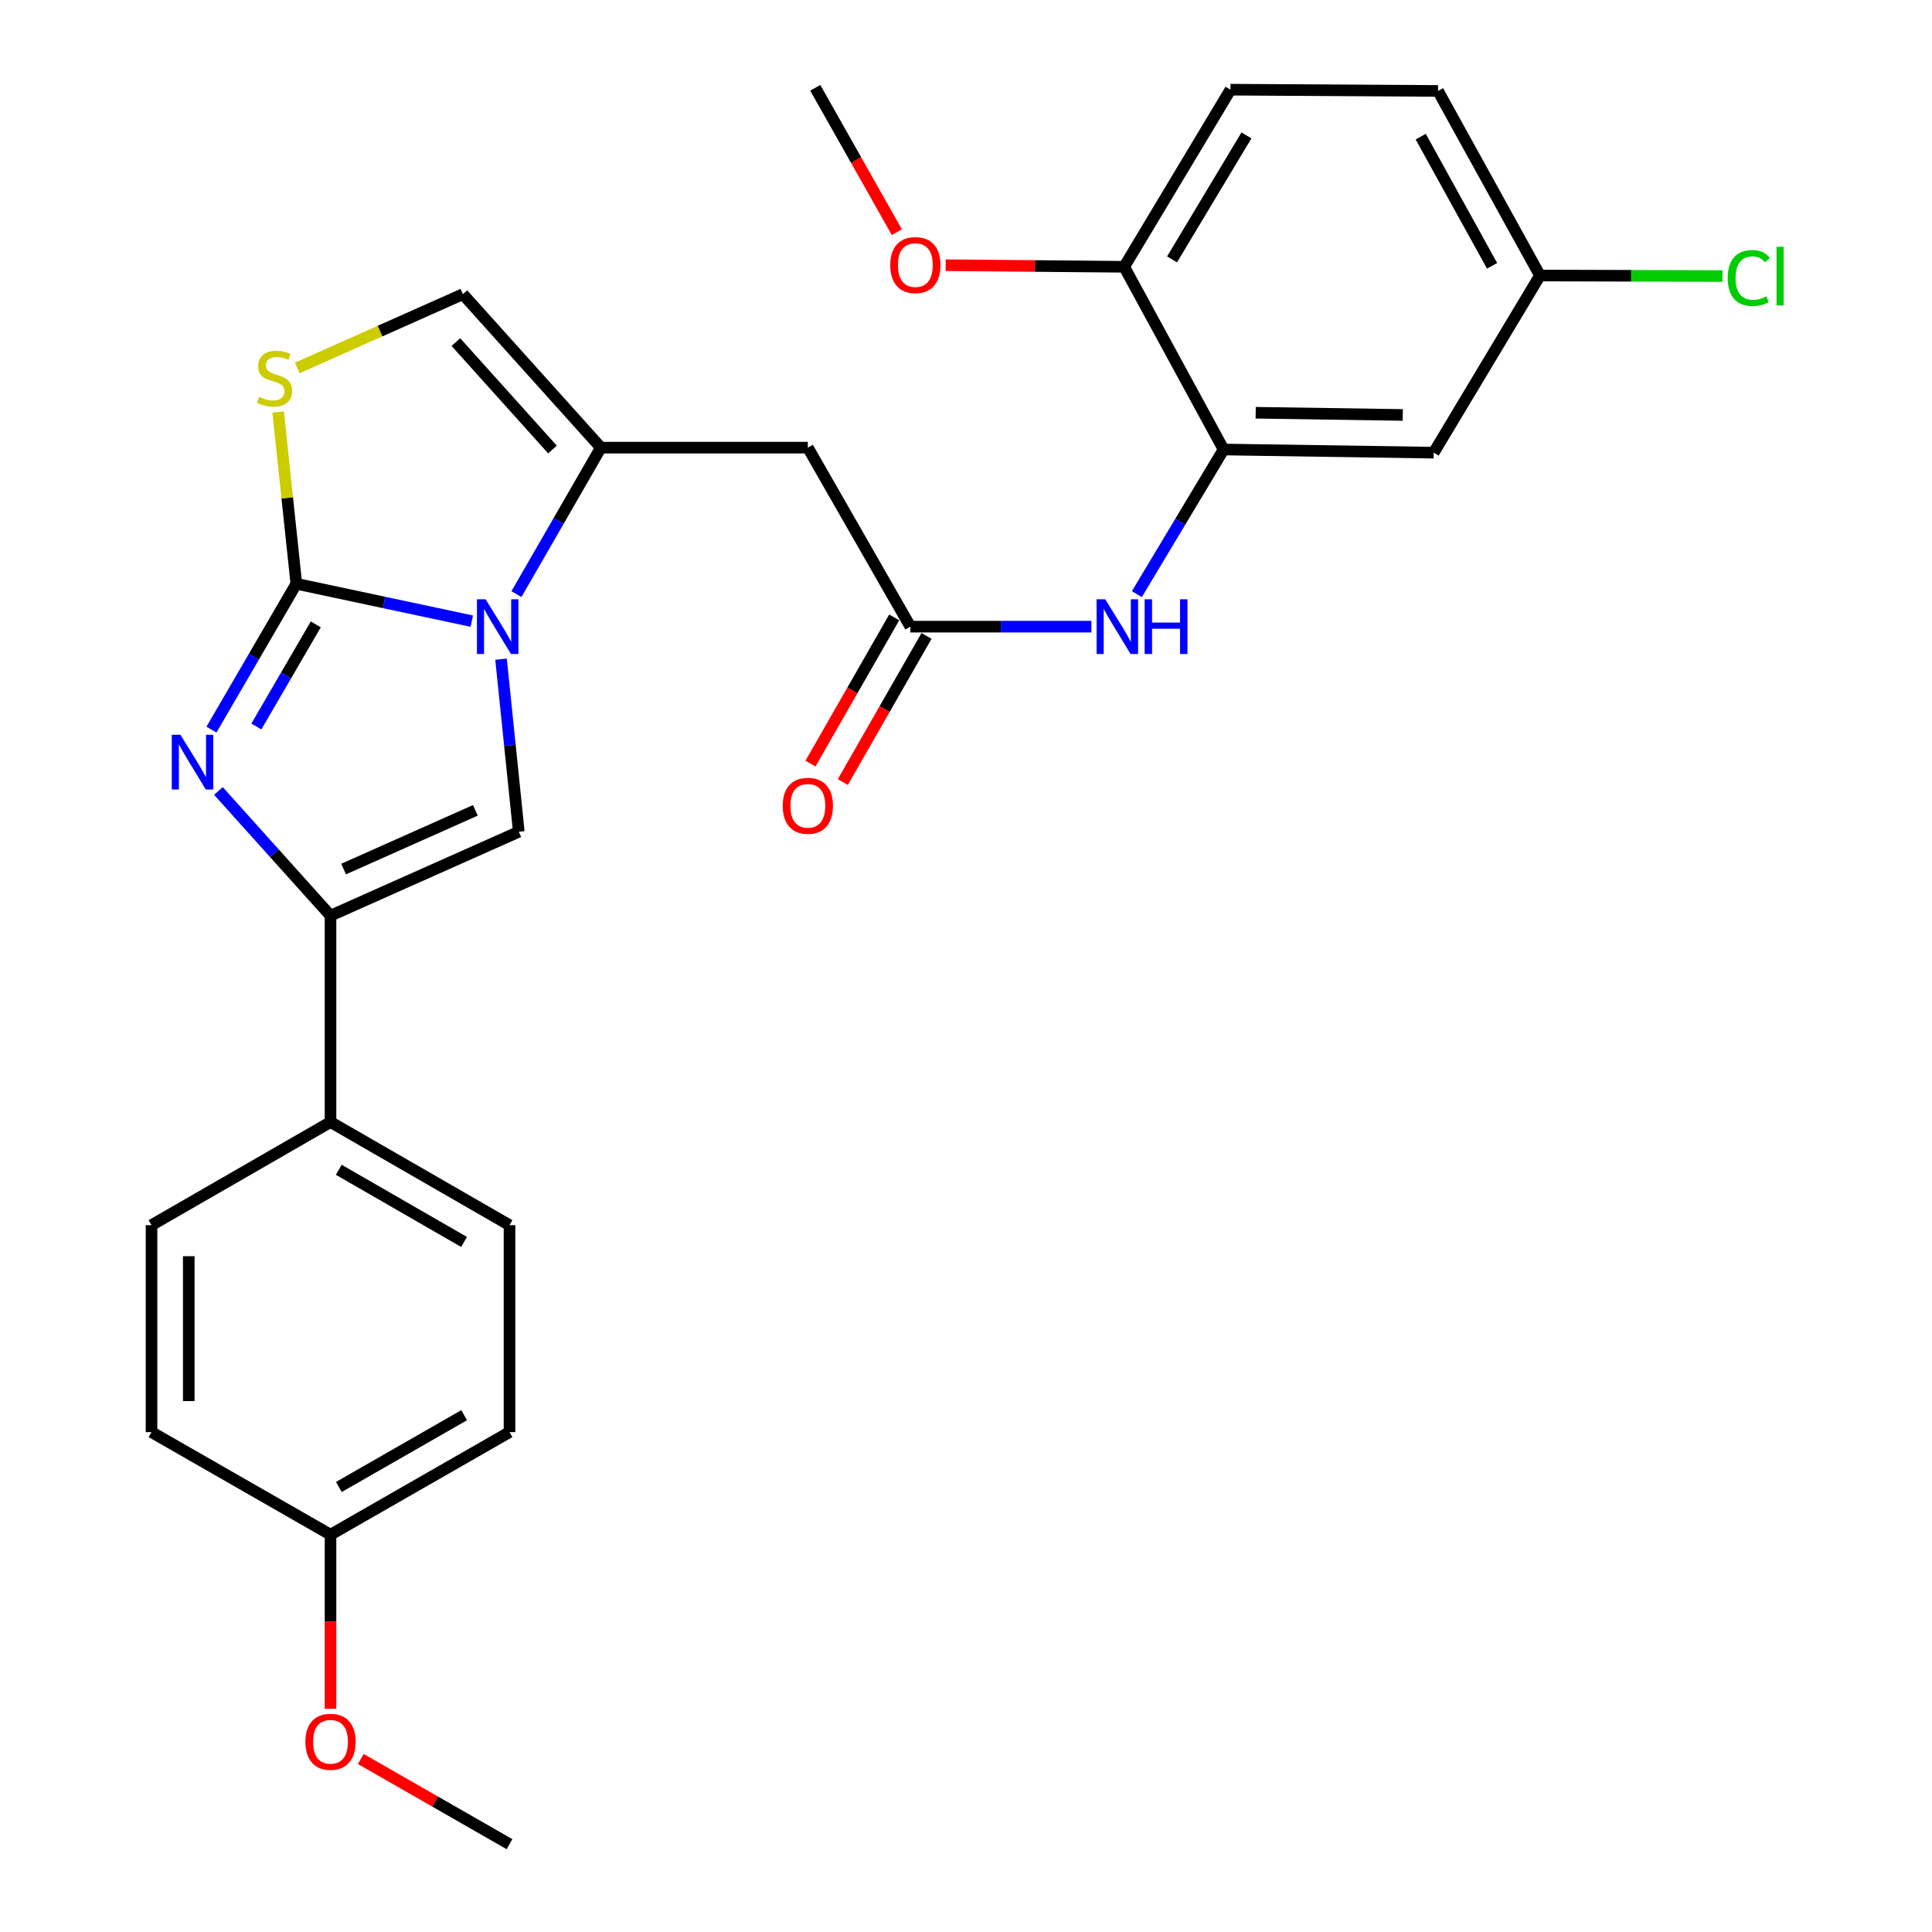 <?xml version='1.0' encoding='iso-8859-1'?>
<svg version='1.1' baseProfile='full'
              xmlns='http://www.w3.org/2000/svg'
                      xmlns:rdkit='http://www.rdkit.org/xml'
                      xmlns:xlink='http://www.w3.org/1999/xlink'
                  xml:space='preserve'
width='1000px' height='1000px' viewBox='0 0 1000 1000'>
<!-- END OF HEADER -->
<rect style='opacity:1.0;fill:#FFFFFF;stroke:none' width='1000' height='1000' x='0' y='0'> </rect>
<path class='bond-0' d='M 153.383,302.158 L 198.792,311.83' style='fill:none;fill-rule:evenodd;stroke:#000000;stroke-width:6px;stroke-linecap:butt;stroke-linejoin:miter;stroke-opacity:1' />
<path class='bond-0' d='M 198.792,311.83 L 244.201,321.501' style='fill:none;fill-rule:evenodd;stroke:#0000FF;stroke-width:6px;stroke-linecap:butt;stroke-linejoin:miter;stroke-opacity:1' />
<path class='bond-1' d='M 153.383,302.158 L 131.414,339.905' style='fill:none;fill-rule:evenodd;stroke:#000000;stroke-width:6px;stroke-linecap:butt;stroke-linejoin:miter;stroke-opacity:1' />
<path class='bond-1' d='M 131.414,339.905 L 109.446,377.652' style='fill:none;fill-rule:evenodd;stroke:#0000FF;stroke-width:6px;stroke-linecap:butt;stroke-linejoin:miter;stroke-opacity:1' />
<path class='bond-1' d='M 163.451,323.178 L 148.073,349.601' style='fill:none;fill-rule:evenodd;stroke:#000000;stroke-width:6px;stroke-linecap:butt;stroke-linejoin:miter;stroke-opacity:1' />
<path class='bond-1' d='M 148.073,349.601 L 132.695,376.024' style='fill:none;fill-rule:evenodd;stroke:#0000FF;stroke-width:6px;stroke-linecap:butt;stroke-linejoin:miter;stroke-opacity:1' />
<path class='bond-5' d='M 153.383,302.158 L 148.675,257.702' style='fill:none;fill-rule:evenodd;stroke:#000000;stroke-width:6px;stroke-linecap:butt;stroke-linejoin:miter;stroke-opacity:1' />
<path class='bond-5' d='M 148.675,257.702 L 143.967,213.245' style='fill:none;fill-rule:evenodd;stroke:#CCCC00;stroke-width:6px;stroke-linecap:butt;stroke-linejoin:miter;stroke-opacity:1' />
<path class='bond-2' d='M 267.306,307.522 L 289.156,269.611' style='fill:none;fill-rule:evenodd;stroke:#0000FF;stroke-width:6px;stroke-linecap:butt;stroke-linejoin:miter;stroke-opacity:1' />
<path class='bond-2' d='M 289.156,269.611 L 311.006,231.699' style='fill:none;fill-rule:evenodd;stroke:#000000;stroke-width:6px;stroke-linecap:butt;stroke-linejoin:miter;stroke-opacity:1' />
<path class='bond-3' d='M 259.336,341.184 L 263.931,385.85' style='fill:none;fill-rule:evenodd;stroke:#0000FF;stroke-width:6px;stroke-linecap:butt;stroke-linejoin:miter;stroke-opacity:1' />
<path class='bond-3' d='M 263.931,385.85 L 268.527,430.516' style='fill:none;fill-rule:evenodd;stroke:#000000;stroke-width:6px;stroke-linecap:butt;stroke-linejoin:miter;stroke-opacity:1' />
<path class='bond-4' d='M 113.061,409.404 L 142.067,441.676' style='fill:none;fill-rule:evenodd;stroke:#0000FF;stroke-width:6px;stroke-linecap:butt;stroke-linejoin:miter;stroke-opacity:1' />
<path class='bond-4' d='M 142.067,441.676 L 171.073,473.947' style='fill:none;fill-rule:evenodd;stroke:#000000;stroke-width:6px;stroke-linecap:butt;stroke-linejoin:miter;stroke-opacity:1' />
<path class='bond-6' d='M 311.006,231.699 L 418.139,231.699' style='fill:none;fill-rule:evenodd;stroke:#000000;stroke-width:6px;stroke-linecap:butt;stroke-linejoin:miter;stroke-opacity:1' />
<path class='bond-28' d='M 311.006,231.699 L 239.594,152.267' style='fill:none;fill-rule:evenodd;stroke:#000000;stroke-width:6px;stroke-linecap:butt;stroke-linejoin:miter;stroke-opacity:1' />
<path class='bond-28' d='M 285.96,232.671 L 235.972,177.068' style='fill:none;fill-rule:evenodd;stroke:#000000;stroke-width:6px;stroke-linecap:butt;stroke-linejoin:miter;stroke-opacity:1' />
<path class='bond-29' d='M 268.527,430.516 L 171.073,473.947' style='fill:none;fill-rule:evenodd;stroke:#000000;stroke-width:6px;stroke-linecap:butt;stroke-linejoin:miter;stroke-opacity:1' />
<path class='bond-29' d='M 246.063,419.425 L 177.845,449.827' style='fill:none;fill-rule:evenodd;stroke:#000000;stroke-width:6px;stroke-linecap:butt;stroke-linejoin:miter;stroke-opacity:1' />
<path class='bond-12' d='M 171.073,473.947 L 171.073,580.771' style='fill:none;fill-rule:evenodd;stroke:#000000;stroke-width:6px;stroke-linecap:butt;stroke-linejoin:miter;stroke-opacity:1' />
<path class='bond-7' d='M 153.856,190.456 L 196.725,171.361' style='fill:none;fill-rule:evenodd;stroke:#CCCC00;stroke-width:6px;stroke-linecap:butt;stroke-linejoin:miter;stroke-opacity:1' />
<path class='bond-7' d='M 196.725,171.361 L 239.594,152.267' style='fill:none;fill-rule:evenodd;stroke:#000000;stroke-width:6px;stroke-linecap:butt;stroke-linejoin:miter;stroke-opacity:1' />
<path class='bond-8' d='M 418.139,231.699 L 471.208,324.356' style='fill:none;fill-rule:evenodd;stroke:#000000;stroke-width:6px;stroke-linecap:butt;stroke-linejoin:miter;stroke-opacity:1' />
<path class='bond-10' d='M 471.208,324.356 L 518.061,324.356' style='fill:none;fill-rule:evenodd;stroke:#000000;stroke-width:6px;stroke-linecap:butt;stroke-linejoin:miter;stroke-opacity:1' />
<path class='bond-10' d='M 518.061,324.356 L 564.914,324.356' style='fill:none;fill-rule:evenodd;stroke:#0000FF;stroke-width:6px;stroke-linecap:butt;stroke-linejoin:miter;stroke-opacity:1' />
<path class='bond-14' d='M 462.846,319.566 L 441.177,357.394' style='fill:none;fill-rule:evenodd;stroke:#000000;stroke-width:6px;stroke-linecap:butt;stroke-linejoin:miter;stroke-opacity:1' />
<path class='bond-14' d='M 441.177,357.394 L 419.509,395.223' style='fill:none;fill-rule:evenodd;stroke:#FF0000;stroke-width:6px;stroke-linecap:butt;stroke-linejoin:miter;stroke-opacity:1' />
<path class='bond-14' d='M 479.571,329.146 L 457.902,366.975' style='fill:none;fill-rule:evenodd;stroke:#000000;stroke-width:6px;stroke-linecap:butt;stroke-linejoin:miter;stroke-opacity:1' />
<path class='bond-14' d='M 457.902,366.975 L 436.234,404.803' style='fill:none;fill-rule:evenodd;stroke:#FF0000;stroke-width:6px;stroke-linecap:butt;stroke-linejoin:miter;stroke-opacity:1' />
<path class='bond-9' d='M 633.339,232.663 L 610.884,270.093' style='fill:none;fill-rule:evenodd;stroke:#000000;stroke-width:6px;stroke-linecap:butt;stroke-linejoin:miter;stroke-opacity:1' />
<path class='bond-9' d='M 610.884,270.093 L 588.43,307.523' style='fill:none;fill-rule:evenodd;stroke:#0000FF;stroke-width:6px;stroke-linecap:butt;stroke-linejoin:miter;stroke-opacity:1' />
<path class='bond-11' d='M 633.339,232.663 L 742.09,234.301' style='fill:none;fill-rule:evenodd;stroke:#000000;stroke-width:6px;stroke-linecap:butt;stroke-linejoin:miter;stroke-opacity:1' />
<path class='bond-11' d='M 649.942,213.637 L 726.067,214.783' style='fill:none;fill-rule:evenodd;stroke:#000000;stroke-width:6px;stroke-linecap:butt;stroke-linejoin:miter;stroke-opacity:1' />
<path class='bond-13' d='M 633.339,232.663 L 581.876,138.09' style='fill:none;fill-rule:evenodd;stroke:#000000;stroke-width:6px;stroke-linecap:butt;stroke-linejoin:miter;stroke-opacity:1' />
<path class='bond-18' d='M 742.09,234.301 L 797.086,142.609' style='fill:none;fill-rule:evenodd;stroke:#000000;stroke-width:6px;stroke-linecap:butt;stroke-linejoin:miter;stroke-opacity:1' />
<path class='bond-15' d='M 171.073,580.771 L 263.719,634.14' style='fill:none;fill-rule:evenodd;stroke:#000000;stroke-width:6px;stroke-linecap:butt;stroke-linejoin:miter;stroke-opacity:1' />
<path class='bond-15' d='M 175.349,605.478 L 240.201,642.836' style='fill:none;fill-rule:evenodd;stroke:#000000;stroke-width:6px;stroke-linecap:butt;stroke-linejoin:miter;stroke-opacity:1' />
<path class='bond-16' d='M 171.073,580.771 L 78.427,634.14' style='fill:none;fill-rule:evenodd;stroke:#000000;stroke-width:6px;stroke-linecap:butt;stroke-linejoin:miter;stroke-opacity:1' />
<path class='bond-17' d='M 581.876,138.09 L 636.883,46.418' style='fill:none;fill-rule:evenodd;stroke:#000000;stroke-width:6px;stroke-linecap:butt;stroke-linejoin:miter;stroke-opacity:1' />
<path class='bond-17' d='M 606.654,134.256 L 645.159,70.086' style='fill:none;fill-rule:evenodd;stroke:#000000;stroke-width:6px;stroke-linecap:butt;stroke-linejoin:miter;stroke-opacity:1' />
<path class='bond-24' d='M 581.876,138.09 L 535.684,137.678' style='fill:none;fill-rule:evenodd;stroke:#000000;stroke-width:6px;stroke-linecap:butt;stroke-linejoin:miter;stroke-opacity:1' />
<path class='bond-24' d='M 535.684,137.678 L 489.491,137.266' style='fill:none;fill-rule:evenodd;stroke:#FF0000;stroke-width:6px;stroke-linecap:butt;stroke-linejoin:miter;stroke-opacity:1' />
<path class='bond-21' d='M 263.719,634.14 L 263.719,741.263' style='fill:none;fill-rule:evenodd;stroke:#000000;stroke-width:6px;stroke-linecap:butt;stroke-linejoin:miter;stroke-opacity:1' />
<path class='bond-22' d='M 78.427,634.14 L 78.427,741.263' style='fill:none;fill-rule:evenodd;stroke:#000000;stroke-width:6px;stroke-linecap:butt;stroke-linejoin:miter;stroke-opacity:1' />
<path class='bond-22' d='M 97.701,650.208 L 97.701,725.194' style='fill:none;fill-rule:evenodd;stroke:#000000;stroke-width:6px;stroke-linecap:butt;stroke-linejoin:miter;stroke-opacity:1' />
<path class='bond-20' d='M 636.883,46.418 L 744.317,47.072' style='fill:none;fill-rule:evenodd;stroke:#000000;stroke-width:6px;stroke-linecap:butt;stroke-linejoin:miter;stroke-opacity:1' />
<path class='bond-23' d='M 797.086,142.609 L 844.318,142.744' style='fill:none;fill-rule:evenodd;stroke:#000000;stroke-width:6px;stroke-linecap:butt;stroke-linejoin:miter;stroke-opacity:1' />
<path class='bond-23' d='M 844.318,142.744 L 891.551,142.88' style='fill:none;fill-rule:evenodd;stroke:#00CC00;stroke-width:6px;stroke-linecap:butt;stroke-linejoin:miter;stroke-opacity:1' />
<path class='bond-31' d='M 797.086,142.609 L 744.317,47.072' style='fill:none;fill-rule:evenodd;stroke:#000000;stroke-width:6px;stroke-linecap:butt;stroke-linejoin:miter;stroke-opacity:1' />
<path class='bond-31' d='M 772.299,137.597 L 735.36,70.721' style='fill:none;fill-rule:evenodd;stroke:#000000;stroke-width:6px;stroke-linecap:butt;stroke-linejoin:miter;stroke-opacity:1' />
<path class='bond-19' d='M 171.073,794.353 L 78.427,741.263' style='fill:none;fill-rule:evenodd;stroke:#000000;stroke-width:6px;stroke-linecap:butt;stroke-linejoin:miter;stroke-opacity:1' />
<path class='bond-25' d='M 171.073,794.353 L 171.073,839.411' style='fill:none;fill-rule:evenodd;stroke:#000000;stroke-width:6px;stroke-linecap:butt;stroke-linejoin:miter;stroke-opacity:1' />
<path class='bond-25' d='M 171.073,839.411 L 171.073,884.468' style='fill:none;fill-rule:evenodd;stroke:#FF0000;stroke-width:6px;stroke-linecap:butt;stroke-linejoin:miter;stroke-opacity:1' />
<path class='bond-30' d='M 171.073,794.353 L 263.719,741.263' style='fill:none;fill-rule:evenodd;stroke:#000000;stroke-width:6px;stroke-linecap:butt;stroke-linejoin:miter;stroke-opacity:1' />
<path class='bond-30' d='M 175.387,769.666 L 240.239,732.503' style='fill:none;fill-rule:evenodd;stroke:#000000;stroke-width:6px;stroke-linecap:butt;stroke-linejoin:miter;stroke-opacity:1' />
<path class='bond-26' d='M 464.209,120.174 L 443.096,82.814' style='fill:none;fill-rule:evenodd;stroke:#FF0000;stroke-width:6px;stroke-linecap:butt;stroke-linejoin:miter;stroke-opacity:1' />
<path class='bond-26' d='M 443.096,82.814 L 421.984,45.455' style='fill:none;fill-rule:evenodd;stroke:#000000;stroke-width:6px;stroke-linecap:butt;stroke-linejoin:miter;stroke-opacity:1' />
<path class='bond-27' d='M 186.742,910.443 L 225.231,932.494' style='fill:none;fill-rule:evenodd;stroke:#FF0000;stroke-width:6px;stroke-linecap:butt;stroke-linejoin:miter;stroke-opacity:1' />
<path class='bond-27' d='M 225.231,932.494 L 263.719,954.545' style='fill:none;fill-rule:evenodd;stroke:#000000;stroke-width:6px;stroke-linecap:butt;stroke-linejoin:miter;stroke-opacity:1' />
<path  class='atom-1' d='M 251.345 310.196
L 260.625 325.196
Q 261.545 326.676, 263.025 329.356
Q 264.505 332.036, 264.585 332.196
L 264.585 310.196
L 268.345 310.196
L 268.345 338.516
L 264.465 338.516
L 254.505 322.116
Q 253.345 320.196, 252.105 317.996
Q 250.905 315.796, 250.545 315.116
L 250.545 338.516
L 246.865 338.516
L 246.865 310.196
L 251.345 310.196
' fill='#0000FF'/>
<path  class='atom-2' d='M 93.39 380.323
L 102.67 395.323
Q 103.59 396.803, 105.07 399.483
Q 106.55 402.163, 106.63 402.323
L 106.63 380.323
L 110.39 380.323
L 110.39 408.643
L 106.51 408.643
L 96.55 392.243
Q 95.39 390.323, 94.15 388.123
Q 92.95 385.923, 92.59 385.243
L 92.59 408.643
L 88.91 408.643
L 88.91 380.323
L 93.39 380.323
' fill='#0000FF'/>
<path  class='atom-6' d='M 134.108 205.408
Q 134.428 205.528, 135.748 206.088
Q 137.068 206.648, 138.508 207.008
Q 139.988 207.328, 141.428 207.328
Q 144.108 207.328, 145.668 206.048
Q 147.228 204.728, 147.228 202.448
Q 147.228 200.888, 146.428 199.928
Q 145.668 198.968, 144.468 198.448
Q 143.268 197.928, 141.268 197.328
Q 138.748 196.568, 137.228 195.848
Q 135.748 195.128, 134.668 193.608
Q 133.628 192.088, 133.628 189.528
Q 133.628 185.968, 136.028 183.768
Q 138.468 181.568, 143.268 181.568
Q 146.548 181.568, 150.268 183.128
L 149.348 186.208
Q 145.948 184.808, 143.388 184.808
Q 140.628 184.808, 139.108 185.968
Q 137.588 187.088, 137.628 189.048
Q 137.628 190.568, 138.388 191.488
Q 139.188 192.408, 140.308 192.928
Q 141.468 193.448, 143.388 194.048
Q 145.948 194.848, 147.468 195.648
Q 148.988 196.448, 150.068 198.088
Q 151.188 199.688, 151.188 202.448
Q 151.188 206.368, 148.548 208.488
Q 145.948 210.568, 141.588 210.568
Q 139.068 210.568, 137.148 210.008
Q 135.268 209.488, 133.028 208.568
L 134.108 205.408
' fill='#CCCC00'/>
<path  class='atom-11' d='M 572.072 310.196
L 581.352 325.196
Q 582.272 326.676, 583.752 329.356
Q 585.232 332.036, 585.312 332.196
L 585.312 310.196
L 589.072 310.196
L 589.072 338.516
L 585.192 338.516
L 575.232 322.116
Q 574.072 320.196, 572.832 317.996
Q 571.632 315.796, 571.272 315.116
L 571.272 338.516
L 567.592 338.516
L 567.592 310.196
L 572.072 310.196
' fill='#0000FF'/>
<path  class='atom-11' d='M 592.472 310.196
L 596.312 310.196
L 596.312 322.236
L 610.792 322.236
L 610.792 310.196
L 614.632 310.196
L 614.632 338.516
L 610.792 338.516
L 610.792 325.436
L 596.312 325.436
L 596.312 338.516
L 592.472 338.516
L 592.472 310.196
' fill='#0000FF'/>
<path  class='atom-15' d='M 405.139 417.082
Q 405.139 410.282, 408.499 406.482
Q 411.859 402.682, 418.139 402.682
Q 424.419 402.682, 427.779 406.482
Q 431.139 410.282, 431.139 417.082
Q 431.139 423.962, 427.739 427.882
Q 424.339 431.762, 418.139 431.762
Q 411.899 431.762, 408.499 427.882
Q 405.139 424.002, 405.139 417.082
M 418.139 428.562
Q 422.459 428.562, 424.779 425.682
Q 427.139 422.762, 427.139 417.082
Q 427.139 411.522, 424.779 408.722
Q 422.459 405.882, 418.139 405.882
Q 413.819 405.882, 411.459 408.682
Q 409.139 411.482, 409.139 417.082
Q 409.139 422.802, 411.459 425.682
Q 413.819 428.562, 418.139 428.562
' fill='#FF0000'/>
<path  class='atom-24' d='M 894.253 143.899
Q 894.253 136.859, 897.533 133.179
Q 900.853 129.459, 907.133 129.459
Q 912.973 129.459, 916.093 133.579
L 913.453 135.739
Q 911.173 132.739, 907.133 132.739
Q 902.853 132.739, 900.573 135.619
Q 898.333 138.459, 898.333 143.899
Q 898.333 149.499, 900.653 152.379
Q 903.013 155.259, 907.573 155.259
Q 910.693 155.259, 914.333 153.379
L 915.453 156.379
Q 913.973 157.339, 911.733 157.899
Q 909.493 158.459, 907.013 158.459
Q 900.853 158.459, 897.533 154.699
Q 894.253 150.939, 894.253 143.899
' fill='#00CC00'/>
<path  class='atom-24' d='M 919.533 127.739
L 923.213 127.739
L 923.213 158.099
L 919.533 158.099
L 919.533 127.739
' fill='#00CC00'/>
<path  class='atom-25' d='M 460.789 137.206
Q 460.789 130.406, 464.149 126.606
Q 467.509 122.806, 473.789 122.806
Q 480.069 122.806, 483.429 126.606
Q 486.789 130.406, 486.789 137.206
Q 486.789 144.086, 483.389 148.006
Q 479.989 151.886, 473.789 151.886
Q 467.549 151.886, 464.149 148.006
Q 460.789 144.126, 460.789 137.206
M 473.789 148.686
Q 478.109 148.686, 480.429 145.806
Q 482.789 142.886, 482.789 137.206
Q 482.789 131.646, 480.429 128.846
Q 478.109 126.006, 473.789 126.006
Q 469.469 126.006, 467.109 128.806
Q 464.789 131.606, 464.789 137.206
Q 464.789 142.926, 467.109 145.806
Q 469.469 148.686, 473.789 148.686
' fill='#FF0000'/>
<path  class='atom-26' d='M 158.073 901.546
Q 158.073 894.746, 161.433 890.946
Q 164.793 887.146, 171.073 887.146
Q 177.353 887.146, 180.713 890.946
Q 184.073 894.746, 184.073 901.546
Q 184.073 908.426, 180.673 912.346
Q 177.273 916.226, 171.073 916.226
Q 164.833 916.226, 161.433 912.346
Q 158.073 908.466, 158.073 901.546
M 171.073 913.026
Q 175.393 913.026, 177.713 910.146
Q 180.073 907.226, 180.073 901.546
Q 180.073 895.986, 177.713 893.186
Q 175.393 890.346, 171.073 890.346
Q 166.753 890.346, 164.393 893.146
Q 162.073 895.946, 162.073 901.546
Q 162.073 907.266, 164.393 910.146
Q 166.753 913.026, 171.073 913.026
' fill='#FF0000'/>
</svg>
